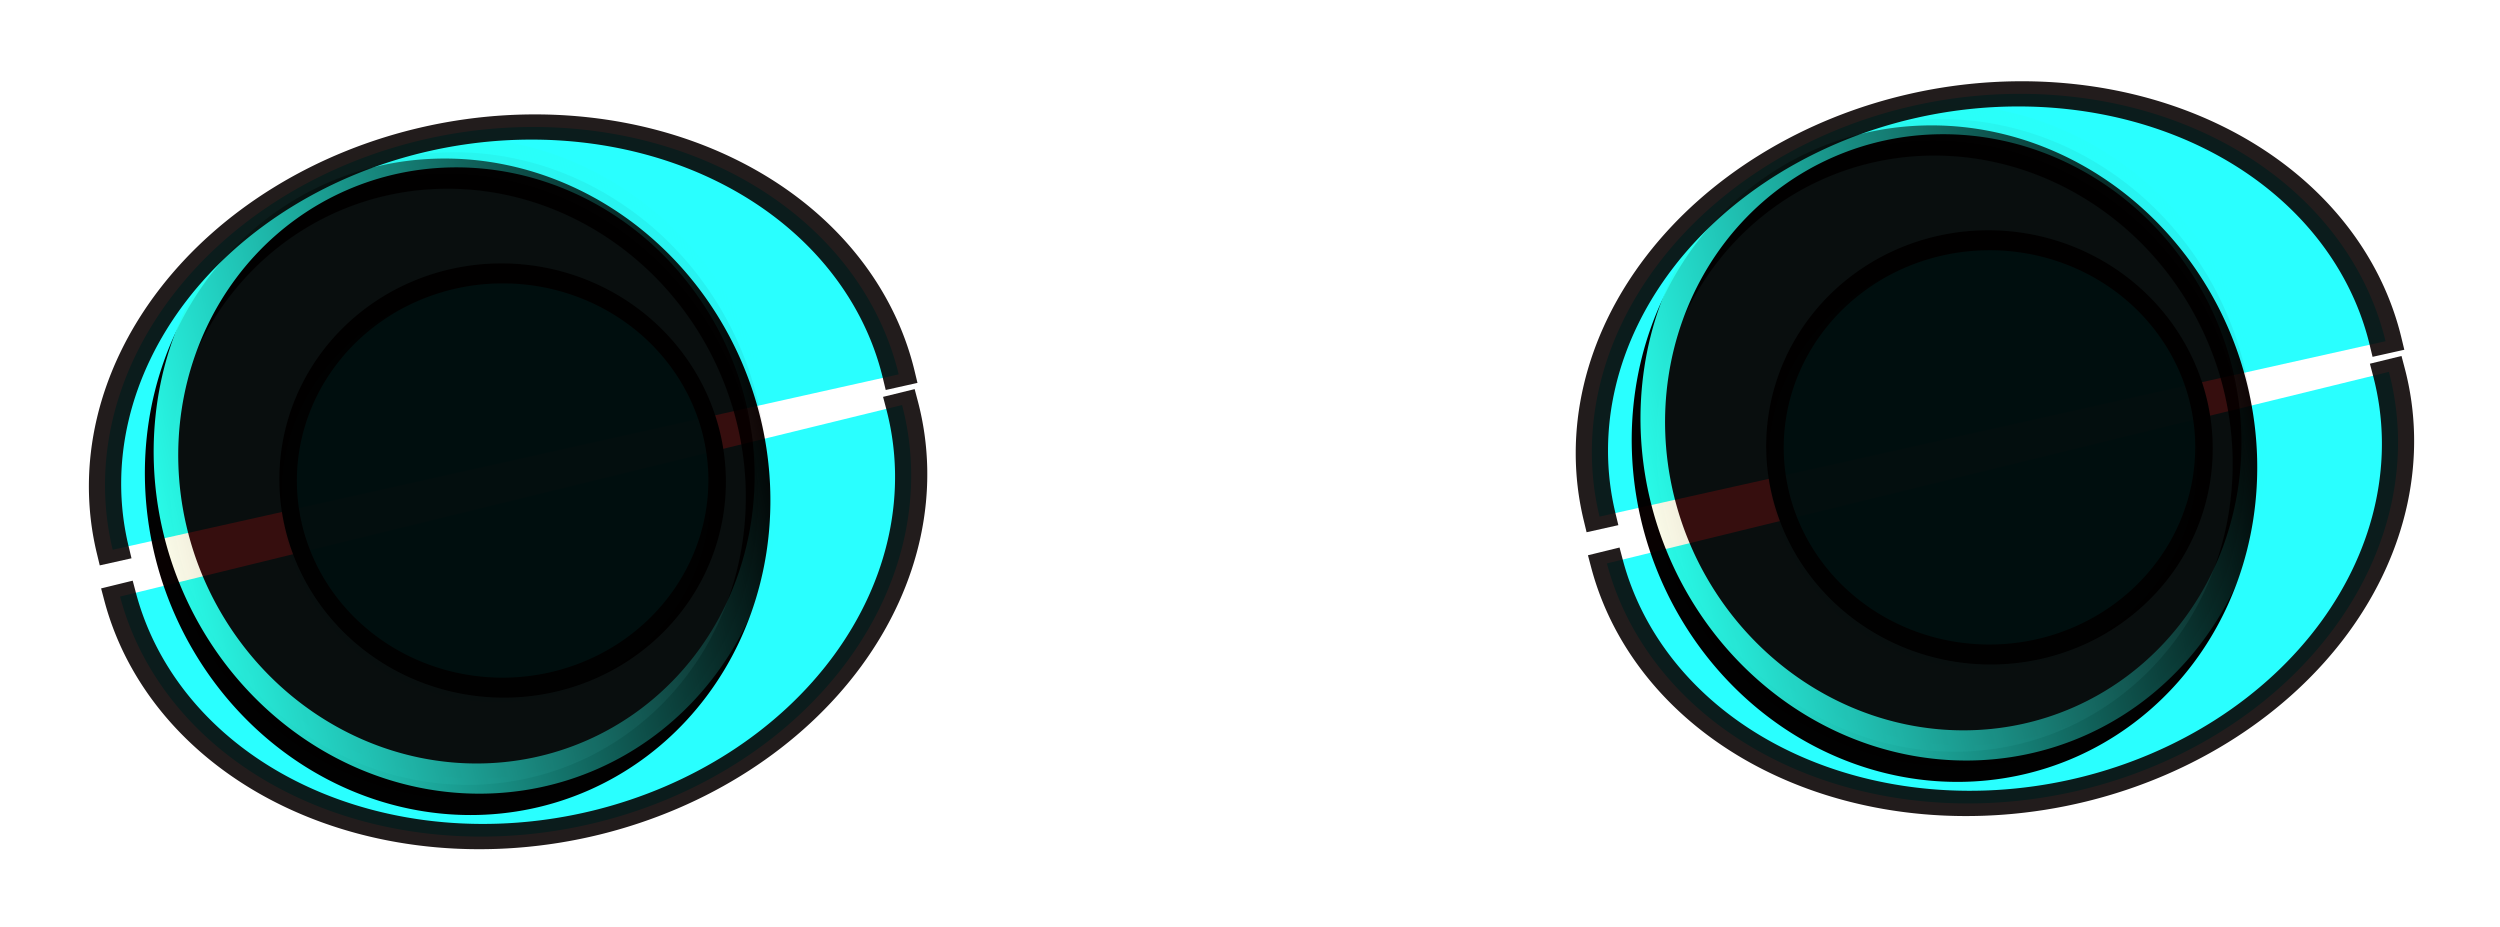 <?xml version="1.0" encoding="UTF-8" standalone="no"?>
<!-- Created with Inkscape (http://www.inkscape.org/) -->
<svg
    xmlns:inkscape="http://www.inkscape.org/namespaces/inkscape"
    xmlns:rdf="http://www.w3.org/1999/02/22-rdf-syntax-ns#"
    xmlns="http://www.w3.org/2000/svg"
    xmlns:sodipodi="http://sodipodi.sourceforge.net/DTD/sodipodi-0.dtd"
    xmlns:cc="http://creativecommons.org/ns#"
    xmlns:xlink="http://www.w3.org/1999/xlink"
    xmlns:dc="http://purl.org/dc/elements/1.1/"
    id="svg13486"
    viewBox="0 0 240.46 89.127"
    version="1.1"
    inkscape:version="0.48.5 r10040"
    sodipodi:docname="_svgclean2.svg"
  >
  <sodipodi:namedview
      id="namedview7280"
      bordercolor="#666666"
      inkscape:pageshadow="2"
      guidetolerance="10"
      pagecolor="#ffffff"
      gridtolerance="10"
      inkscape:zoom="0.22425739"
      inkscape:window-maximized="0"
      objecttolerance="10"
      inkscape:window-height="766"
      showgrid="false"
      borderopacity="1"
      inkscape:current-layer="svg13486"
      inkscape:cx="152.27941"
      inkscape:cy="-146.40133"
      inkscape:window-y="0"
      inkscape:window-x="683"
      inkscape:window-width="681"
      inkscape:pageopacity="0"
  />
  <defs
      id="defs3"
    >
    <linearGradient
        id="linearGradient173387"
        y2="239.51"
        gradientUnits="userSpaceOnUse"
        y1="239.51"
        x2="281.04"
        x1="227.53"
      >
      <stop
          id="stop3790-9-5-5-2"
          style="stop-color:#ffffec"
          offset="0"
      />
      <stop
          id="stop3792-4-8-8-8"
          style="stop-color:#ffffec;stop-opacity:0"
          offset="1"
      />
    </linearGradient
    >
    <filter
        id="filter5672-8-3-2-0"
        width="1.5"
        y="-.25"
        x="-.25"
        height="1.5"
        color-interpolation-filters="sRGB"
      >
      <feGaussianBlur
          id="feGaussianBlur5674-3-9-5-7"
          stdDeviation="1"
          result="result1"
      />
      <feGaussianBlur
          id="feGaussianBlur5676-4-2-4-2"
          in="result1"
          stdDeviation="10"
          result="result6"
      />
      <feComposite
          id="feComposite5678-8-4-4-25"
          operator="atop"
          in="result6"
          in2="result1"
          result="result8"
      />
      <feComposite
          id="feComposite5680-49-6-1-9"
          operator="xor"
          in="result6"
          in2="result8"
          result="fbSourceGraphic"
      />
      <feColorMatrix
          id="feColorMatrix5682-92-1-6-1"
          in="fbSourceGraphic"
          values="0 0 0 -1 0 0 0 0 -1 0 0 0 0 -1 0 0 0 0 2 0 "
          result="fbSourceGraphicAlpha"
      />
      <feGaussianBlur
          id="feGaussianBlur5684-5-8-1-0"
          in="fbSourceGraphicAlpha"
          stdDeviation="1"
          result="result0"
      />
      <feSpecularLighting
          id="feSpecularLighting5686-53-2-6-8"
          lighting-color="#ffffff"
          specularConstant="1.5"
          surfaceScale="-2"
          result="result1"
          specularExponent="35"
          in="result0"
        >
        <feDistantLight
            id="feDistantLight5688-3-1-3-5"
            elevation="60"
            azimuth="230"
        />
      </feSpecularLighting
      >
      <feComposite
          id="feComposite5690-3-1-3-0"
          operator="in"
          in="result1"
          in2="fbSourceGraphicAlpha"
          result="result2"
      />
      <feComposite
          id="feComposite5692-7-9-5-7"
          k4="0"
          in2="result2"
          k3="1"
          k2="1"
          k1="0"
          result="result4"
          in="fbSourceGraphic"
          operator="arithmetic"
      />
      <feComposite
          id="feComposite5694-4-7-5-9"
          operator="atop"
          in2="result4"
          result="result91"
      />
      <feBlend
          id="feBlend5696-3-6-3-0"
          in2="result91"
          mode="multiply"
      />
    </filter
    >
    <filter
        id="filter5672-8-3-2-9-9"
        width="1.5"
        y="-.25"
        x="-.25"
        height="1.5"
        color-interpolation-filters="sRGB"
      >
      <feGaussianBlur
          id="feGaussianBlur5674-3-9-5-5-2"
          stdDeviation="1"
          result="result1"
      />
      <feGaussianBlur
          id="feGaussianBlur5676-4-2-4-9-5"
          in="result1"
          stdDeviation="10"
          result="result6"
      />
      <feComposite
          id="feComposite5678-8-4-4-2-4"
          operator="atop"
          in="result6"
          in2="result1"
          result="result8"
      />
      <feComposite
          id="feComposite5680-49-6-1-6-1"
          operator="xor"
          in="result6"
          in2="result8"
          result="fbSourceGraphic"
      />
      <feColorMatrix
          id="feColorMatrix5682-92-1-6-5-3"
          in="fbSourceGraphic"
          values="0 0 0 -1 0 0 0 0 -1 0 0 0 0 -1 0 0 0 0 2 0 "
          result="fbSourceGraphicAlpha"
      />
      <feGaussianBlur
          id="feGaussianBlur5684-5-8-1-3-9"
          in="fbSourceGraphicAlpha"
          stdDeviation="1"
          result="result0"
      />
      <feSpecularLighting
          id="feSpecularLighting5686-53-2-6-2-5"
          lighting-color="#ffffff"
          specularConstant="1.5"
          surfaceScale="-2"
          result="result1"
          specularExponent="35"
          in="result0"
        >
        <feDistantLight
            id="feDistantLight5688-3-1-3-4-8"
            elevation="60"
            azimuth="230"
        />
      </feSpecularLighting
      >
      <feComposite
          id="feComposite5690-3-1-3-4-2"
          operator="in"
          in="result1"
          in2="fbSourceGraphicAlpha"
          result="result2"
      />
      <feComposite
          id="feComposite5692-7-9-5-4-7"
          k4="0"
          in2="result2"
          k3="1"
          k2="1"
          k1="0"
          result="result4"
          in="fbSourceGraphic"
          operator="arithmetic"
      />
      <feComposite
          id="feComposite5694-4-7-5-2-9"
          operator="atop"
          in2="result4"
          result="result91"
      />
      <feBlend
          id="feBlend5696-3-6-3-7-6-5"
          in2="result91"
          mode="multiply"
      />
    </filter
    >
    <linearGradient
        id="linearGradient3035"
        y2="239.51"
        xlink:href="#linearGradient173387"
        gradientUnits="userSpaceOnUse"
        x2="281.04"
        y1="239.51"
        x1="227.53"
        inkscape:collect="always"
    />
  </defs
  >
  <g
      id="layer1"
      transform="translate(-219.77 -290.65)"
    >
    <g
        id="g169708"
        transform="translate(790.04,189.47)"
      >
      <g
          id="g6329-3-0"
          transform="matrix(.586 -.123 .142 .622 -490.08 -.324)"
        >
        <g
            id="g6277-6-3"
          >
          <g
              id="g3796-8-2-1-4"
              style="fill:#2b0000"
              transform="translate(-363.22,-48.042)"
            >
            <path
                id="path2989-1-8-6-8-1"
                d="m280 239.51a25.714 21.429 0 1 1 -51.429 0 25.714 21.429 0 1 1 51.429 0z"
                style="opacity:.996;fill-opacity:.942;stroke-dashoffset:20.779;stroke:#070000;stroke-linecap:square;stroke-width:2.078;fill:#2b0000"
                transform="matrix(1.865,0,0,2.216,-225.07,-266.8)"
                inkscape:connector-curvature="0"
            />
            <path
                id="path2989-7-2-5-6-7"
                d="m280 239.51a25.714 21.429 0 1 1 -51.429 0 25.714 21.429 0 1 1 51.429 0z"
                style="stroke-opacity:.979;fill-opacity:.058;stroke-dashoffset:20.779;stroke:url(#linearGradient3035);stroke-linecap:square;stroke-width:2.078;fill:#2b0000"
                transform="matrix(1.865,0,0,2.216,-222.93,-269.68)"
                inkscape:connector-curvature="0"
            />
          </g
          >
          <g
              id="g4049-0-0-2-53"
              style="filter:url(#filter5672-8-3-2-0);fill:#00ffff"
              transform="matrix(-.717 -.005 .006 -.659 -529.74 450.46)"
            >
            <path
                id="path2989-4-9-0-1-3"
                d="m280 239.51a25.714 27.791 0 1 1 -51.429 -0"
                style="opacity:.889;fill-opacity:.942;stroke-dashoffset:20.779;stroke:#070000;stroke-linecap:square;stroke-width:2.078;fill:#00ffff"
                transform="matrix(3.508 -.072 .056 2.737 -1493.9 -273.57)"
                inkscape:connector-curvature="0"
            />
            <path
                id="path2989-4-5-0-3-4-2"
                d="m280 239.51a25.714 27.791 0 1 1 -51.429 -0"
                style="opacity:.889;fill-opacity:.942;stroke-dashoffset:20.779;stroke:#070000;stroke-linecap:square;stroke-width:2.078;fill:#00ffff"
                transform="matrix(-3.506 .146 -.114 -2.736 331.06 972.9)"
                inkscape:connector-curvature="0"
            />
            <g
                id="g3796-1-0-0-9-6-4"
                style="fill:#00ffff"
                transform="translate(-836.07,95.701)"
              >
              <path
                  id="path2989-1-5-6-18-2-1"
                  d="m280 239.51a25.714 21.429 0 1 1 -51.429 0 25.714 21.429 0 1 1 51.429 0z"
                  style="opacity:.996;fill-opacity:.942;stroke-dashoffset:20.779;stroke:#070000;stroke-linecap:square;stroke-width:2.078;fill:#00ffff"
                  transform="matrix(1.865,0,0,2.216,-225.07,-266.8)"
                  inkscape:connector-curvature="0"
              />
              <path
                  id="path2989-7-27-1-1-9-2"
                  d="m280 239.51a25.714 21.429 0 1 1 -51.429 0 25.714 21.429 0 1 1 51.429 0z"
                  style="stroke-opacity:.979;fill-opacity:.058;stroke-dashoffset:20.779;stroke:url(#linearGradient3035);stroke-linecap:square;stroke-width:2.078;fill:#00ffff"
                  transform="matrix(1.865,0,0,2.216,-222.93,-269.68)"
                  inkscape:connector-curvature="0"
              />
            </g
            >
          </g
          >
        </g
        >
      </g
      >
      <g
          id="g6329-3-3-9"
          transform="matrix(.586 -.123 .142 .622 -347.07 -3.512)"
        >
        <g
            id="g6277-6-1-0"
          >
          <g
              id="g3796-8-2-1-5-8"
              style="fill:#2b0000"
              transform="translate(-363.22,-48.042)"
            >
            <path
                id="path2989-1-8-6-8-7-7"
                d="m280 239.51a25.714 21.429 0 1 1 -51.429 0 25.714 21.429 0 1 1 51.429 0z"
                style="opacity:.996;fill-opacity:.942;stroke-dashoffset:20.779;stroke:#070000;stroke-linecap:square;stroke-width:2.078;fill:#2b0000"
                transform="matrix(1.865,0,0,2.216,-225.07,-266.8)"
                inkscape:connector-curvature="0"
            />
            <path
                id="path2989-7-2-5-6-8-4"
                d="m280 239.51a25.714 21.429 0 1 1 -51.429 0 25.714 21.429 0 1 1 51.429 0z"
                style="stroke-opacity:.979;fill-opacity:.058;stroke-dashoffset:20.779;stroke:url(#linearGradient3035);stroke-linecap:square;stroke-width:2.078;fill:#2b0000"
                transform="matrix(1.865,0,0,2.216,-222.93,-269.68)"
                inkscape:connector-curvature="0"
            />
          </g
          >
          <g
              id="g4049-0-0-2-5-5"
              style="filter:url(#filter5672-8-3-2-9-9);fill:#00ffff"
              transform="matrix(-.717 -.005 .006 -.659 -529.74 450.46)"
            >
            <path
                id="path2989-4-9-0-1-8-6"
                d="m280 239.51a25.714 27.791 0 1 1 -51.429 -0"
                style="opacity:.889;fill-opacity:.942;stroke-dashoffset:20.779;stroke:#070000;stroke-linecap:square;stroke-width:2.078;fill:#00ffff"
                transform="matrix(3.508 -.072 .056 2.737 -1493.9 -273.57)"
                inkscape:connector-curvature="0"
            />
            <path
                id="path2989-4-5-0-3-4-3-8"
                d="m280 239.51a25.714 27.791 0 1 1 -51.429 -0"
                style="opacity:.889;fill-opacity:.942;stroke-dashoffset:20.779;stroke:#070000;stroke-linecap:square;stroke-width:2.078;fill:#00ffff"
                transform="matrix(-3.506 .146 -.114 -2.736 331.06 972.9)"
                inkscape:connector-curvature="0"
            />
            <g
                id="g3796-1-0-0-9-6-2-0"
                style="fill:#00ffff"
                transform="translate(-836.07,95.701)"
              >
              <path
                  id="path2989-1-5-6-18-2-4-7"
                  d="m280 239.51a25.714 21.429 0 1 1 -51.429 0 25.714 21.429 0 1 1 51.429 0z"
                  style="opacity:.996;fill-opacity:.942;stroke-dashoffset:20.779;stroke:#070000;stroke-linecap:square;stroke-width:2.078;fill:#00ffff"
                  transform="matrix(1.865,0,0,2.216,-225.07,-266.8)"
                  inkscape:connector-curvature="0"
              />
              <path
                  id="path2989-7-27-1-1-9-1-7"
                  d="m280 239.51a25.714 21.429 0 1 1 -51.429 0 25.714 21.429 0 1 1 51.429 0z"
                  style="stroke-opacity:.979;fill-opacity:.058;stroke-dashoffset:20.779;stroke:url(#linearGradient3035);stroke-linecap:square;stroke-width:2.078;fill:#00ffff"
                  transform="matrix(1.865,0,0,2.216,-222.93,-269.68)"
                  inkscape:connector-curvature="0"
              />
            </g
            >
          </g
          >
        </g
        >
      </g
      >
    </g
    >
  </g
  >
</svg
>
